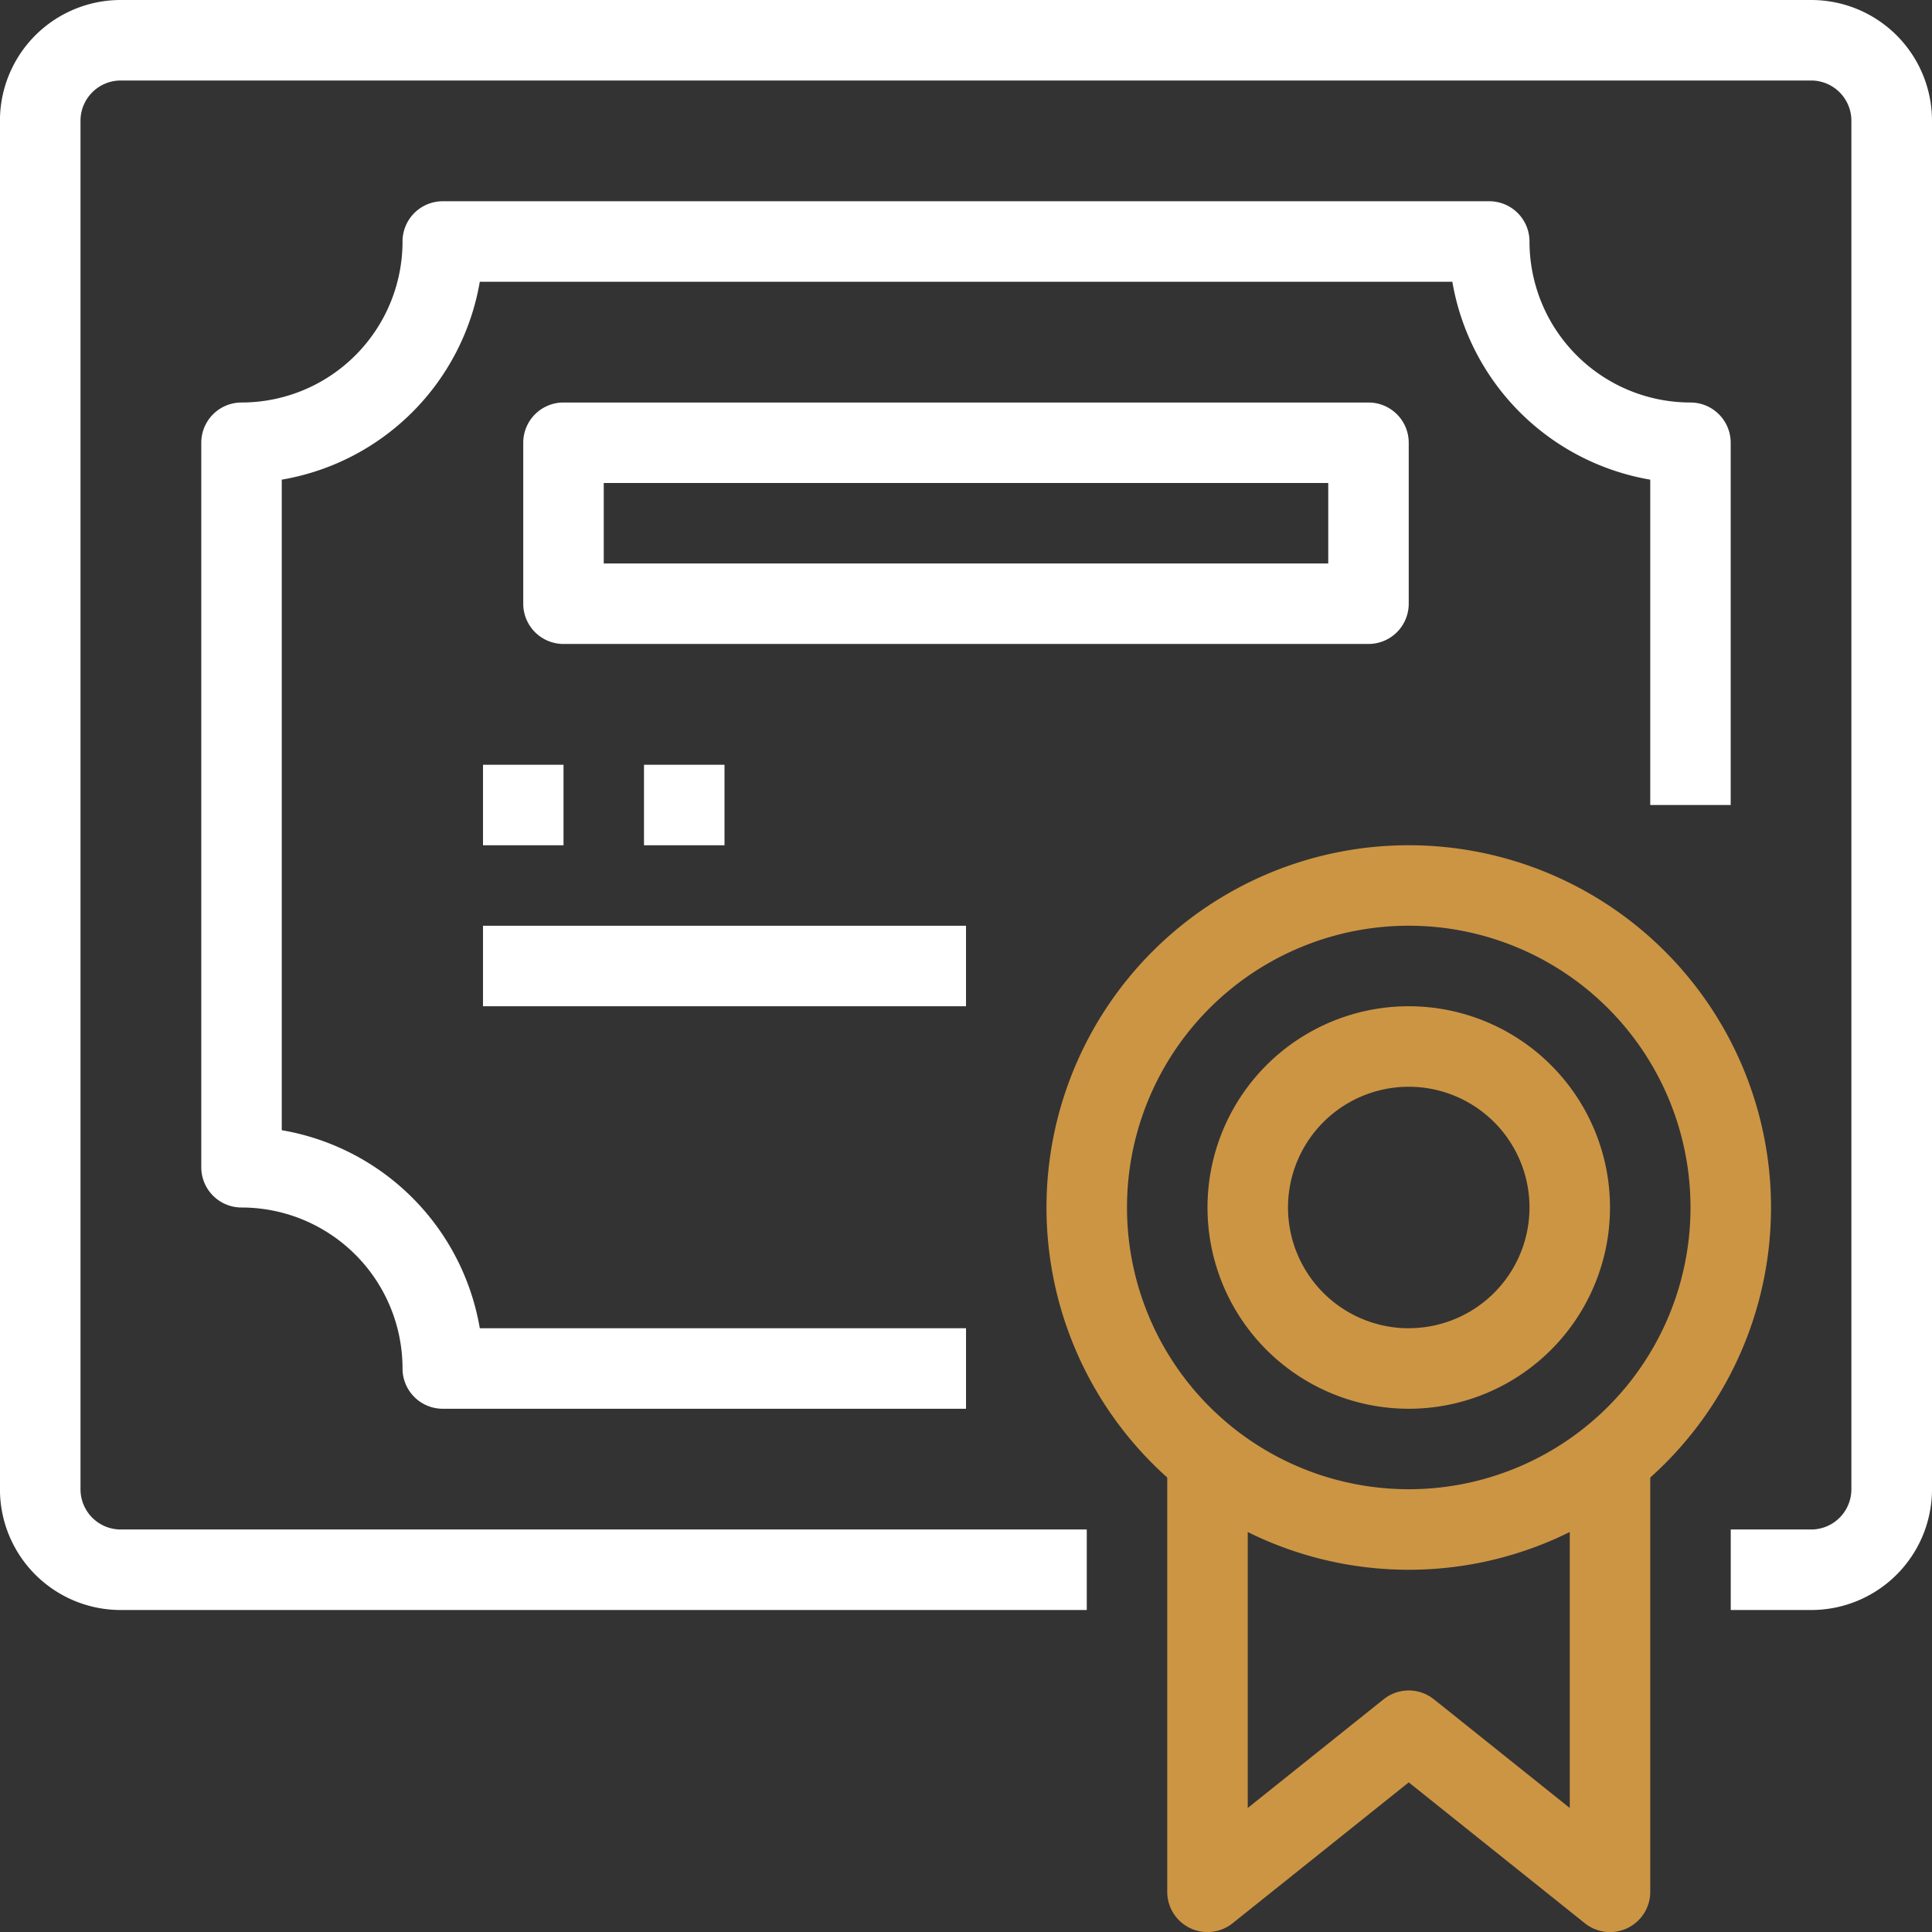 <svg xmlns="http://www.w3.org/2000/svg" width="69.811" height="69.812" viewBox="0 0 69.811 69.812">
  <rect x="0" y="0" width="69.811" height="69.812" fill="#333333" stroke="none"/>
  <g id="certificate_1_" data-name="certificate (1)" transform="translate(-0.002)">
    <g id="Group_12" data-name="Group 12" transform="translate(0.002)">
      <g id="Group_11" data-name="Group 11">
        <path id="Path_59" data-name="Path 59" d="M65.45,0H4.365A4.363,4.363,0,0,0,0,4.363v49.45a4.363,4.363,0,0,0,4.363,4.363H39.271V55.267H4.365a1.454,1.454,0,0,1-1.454-1.454V4.363A1.454,1.454,0,0,1,4.365,2.909H65.45A1.454,1.454,0,0,1,66.9,4.363v49.45a1.454,1.454,0,0,1-1.454,1.454H62.541v2.909H65.45a4.363,4.363,0,0,0,4.363-4.363V4.363A4.363,4.363,0,0,0,65.45,0Z" transform="translate(-0.002)" fill="#fff"/>
      </g>
    </g>
    <g id="Group_14" data-name="Group 14" transform="translate(7.274 7.272)">
      <g id="Group_13" data-name="Group 13">
        <path id="Path_60" data-name="Path 60" d="M107.148,60.605a5.818,5.818,0,0,1-5.818-5.818,1.454,1.454,0,0,0-1.454-1.454H62.062a1.454,1.454,0,0,0-1.454,1.454,5.818,5.818,0,0,1-5.818,5.818,1.454,1.454,0,0,0-1.454,1.454V88.239a1.454,1.454,0,0,0,1.454,1.454,5.818,5.818,0,0,1,5.818,5.818,1.454,1.454,0,0,0,1.454,1.454H80.969V94.056H63.4A8.751,8.751,0,0,0,56.244,86.9V63.393A8.751,8.751,0,0,0,63.4,56.242H98.542a8.751,8.751,0,0,0,7.151,7.151V75.149H108.6V62.06A1.454,1.454,0,0,0,107.148,60.605Z" transform="translate(-53.335 -53.333)" fill="#fff"/>
      </g>
    </g>
    <g id="Group_16" data-name="Group 16" transform="translate(37.816 30.542)">
      <g id="Group_15" data-name="Group 15">
        <path id="Path_61" data-name="Path 61" d="M290.426,224a13.09,13.09,0,1,0,13.09,13.09A13.09,13.09,0,0,0,290.426,224Zm0,23.27a10.181,10.181,0,1,1,10.181-10.181A10.181,10.181,0,0,1,290.426,247.27Z" transform="translate(-277.336 -224)" fill="#cc9544"/>
      </g>
    </g>
    <g id="Group_18" data-name="Group 18" transform="translate(42.18 52.358)">
      <g id="Group_17" data-name="Group 17">
        <path id="Path_62" data-name="Path 62" d="M323.88,384v12.972l-4.909-3.927a1.454,1.454,0,0,0-1.818,0l-4.909,3.927V384h-2.909v16a1.454,1.454,0,0,0,2.363,1.136l6.363-5.09,6.363,5.09A1.455,1.455,0,0,0,326.789,400V384Z" transform="translate(-309.336 -384)" fill="#cc9544"/>
      </g>
    </g>
    <g id="Group_20" data-name="Group 20" transform="translate(18.909 14.544)">
      <g id="Group_19" data-name="Group 19">
        <path id="Path_63" data-name="Path 63" d="M169.211,106.667H140.123a1.454,1.454,0,0,0-1.454,1.454v5.817a1.454,1.454,0,0,0,1.454,1.454h29.088a1.454,1.454,0,0,0,1.454-1.454v-5.818A1.454,1.454,0,0,0,169.211,106.667Zm-1.454,5.817H141.578v-2.909h26.179Z" transform="translate(-138.669 -106.667)" fill="#fff"/>
      </g>
    </g>
    <g id="Group_22" data-name="Group 22" transform="translate(17.455 27.634)">
      <g id="Group_21" data-name="Group 21">
        <rect id="Rectangle_9" data-name="Rectangle 9" width="2.909" height="2.909" fill="#fff"/>
      </g>
    </g>
    <g id="Group_24" data-name="Group 24" transform="translate(23.272 27.634)">
      <g id="Group_23" data-name="Group 23">
        <rect id="Rectangle_10" data-name="Rectangle 10" width="2.909" height="2.909" fill="#fff"/>
      </g>
    </g>
    <g id="Group_26" data-name="Group 26" transform="translate(17.455 33.451)">
      <g id="Group_25" data-name="Group 25">
        <rect id="Rectangle_11" data-name="Rectangle 11" width="17.453" height="2.909" fill="#fff"/>
      </g>
    </g>
    <g id="Group_28" data-name="Group 28" transform="translate(43.634 36.36)">
      <g id="Group_27" data-name="Group 27">
        <path id="Path_64" data-name="Path 64" d="M327.275,266.667a7.272,7.272,0,1,0,7.272,7.272A7.272,7.272,0,0,0,327.275,266.667Zm0,11.635a4.363,4.363,0,1,1,4.363-4.363A4.363,4.363,0,0,1,327.275,278.3Z" transform="translate(-320.003 -266.667)" fill="#cc9544"/>
      </g>
    </g>
  </g>
</svg>

